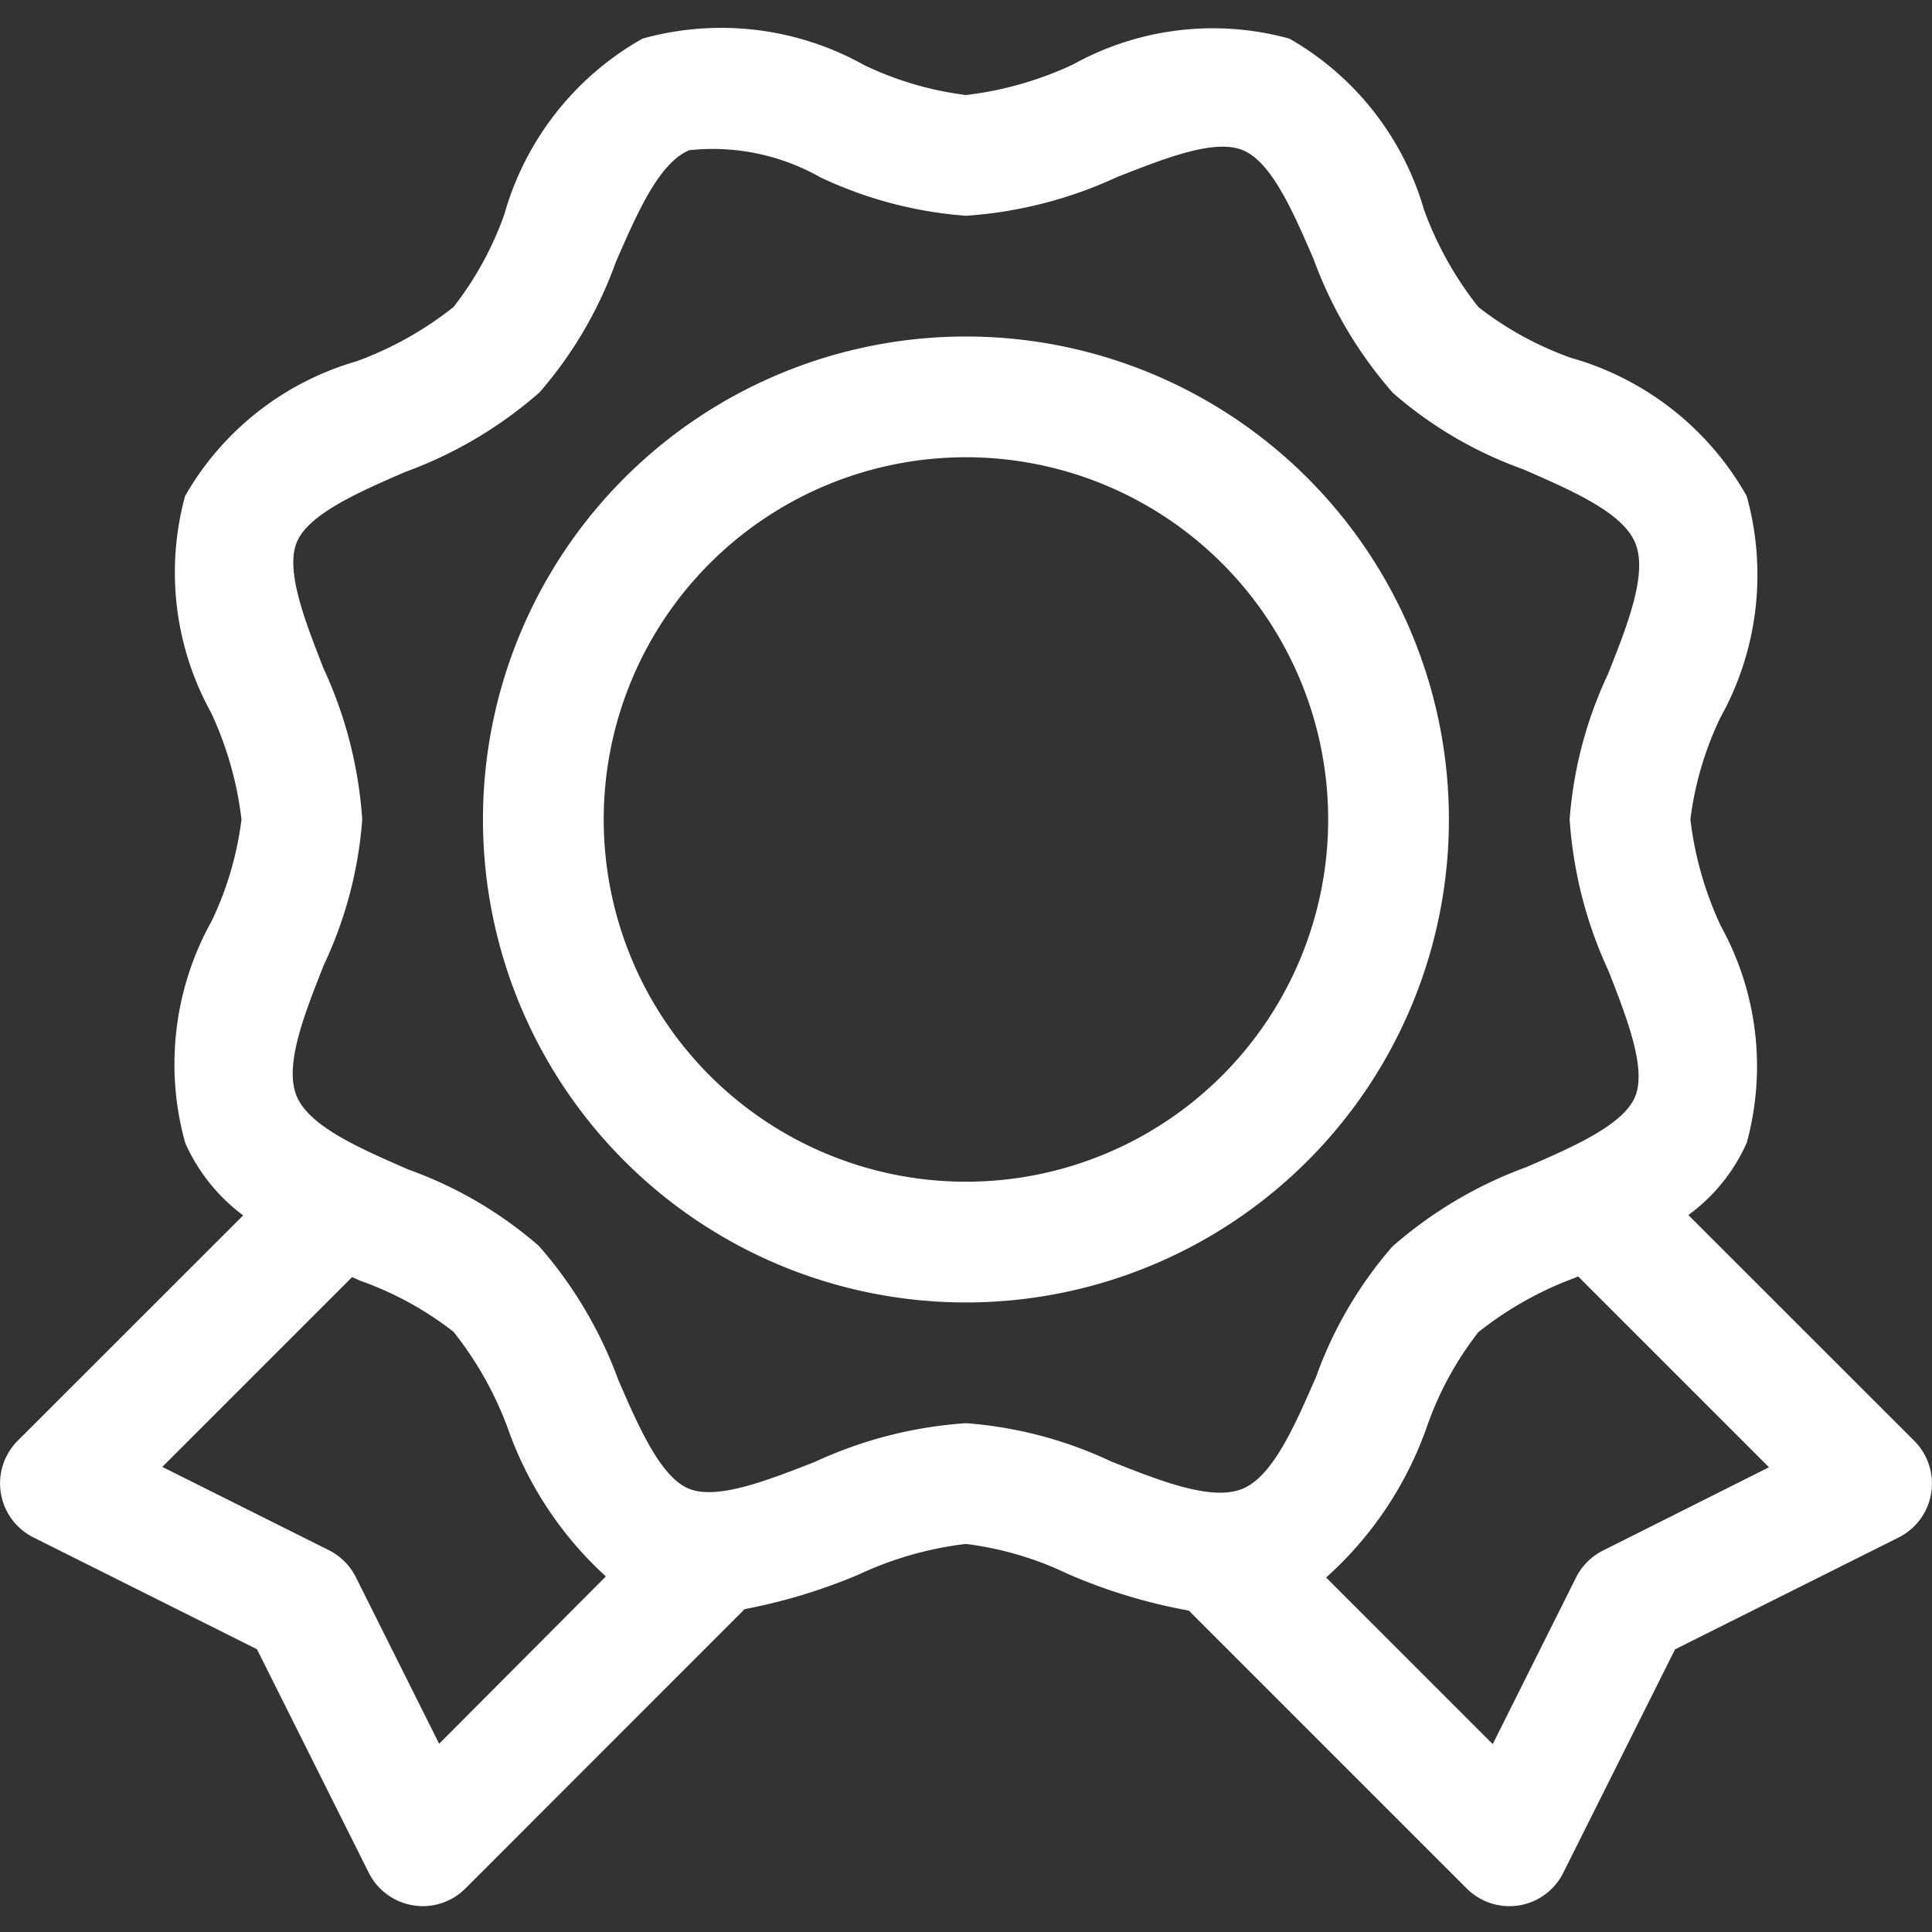 <svg xmlns="http://www.w3.org/2000/svg" fill="#fff" width="800px" height="800px" viewBox="0 -0.21 16.001 16.001" id="certified-16px"><rect x="0" y="-0.21" width="16.001" height="16.001" fill="#333333" stroke="none"/><g id="SVGRepo_bgCarrier" stroke-width="0"></g><g id="SVGRepo_tracerCarrier" stroke-linecap="round" stroke-linejoin="round"></g><g id="SVGRepo_iconCarrier"><path id="Path_154" data-name="Path 154" d="M-4.146,12.146l-1.871-1.87a1.48,1.48,0,0,0,.484-.6,2.4,2.4,0,0,0-.214-1.792A2.882,2.882,0,0,1-6,7a2.726,2.726,0,0,1,.247-.841,2.433,2.433,0,0,0,.219-1.838A2.428,2.428,0,0,0-6.988,3.177a2.73,2.73,0,0,1-.768-.421,2.887,2.887,0,0,1-.45-.805A2.4,2.4,0,0,0-9.321.533a2.386,2.386,0,0,0-1.792.214A2.882,2.882,0,0,1-12,1a2.726,2.726,0,0,1-.841-.247A2.428,2.428,0,0,0-14.679.533a2.428,2.428,0,0,0-1.144,1.455,2.73,2.73,0,0,1-.421.768,2.887,2.887,0,0,1-.805.45,2.4,2.4,0,0,0-1.418,1.115,2.4,2.4,0,0,0,.214,1.792A2.882,2.882,0,0,1-18,7a2.726,2.726,0,0,1-.247.841,2.433,2.433,0,0,0-.219,1.838,1.517,1.517,0,0,0,.48.6l-1.867,1.866a.5.5,0,0,0-.14.434.5.5,0,0,0,.27.367l1.851.926.926,1.851a.5.5,0,0,0,.367.27A.549.549,0,0,0-16.5,16a.5.5,0,0,0,.354-.146l2.313-2.314a4.664,4.664,0,0,0,.946-.287A2.882,2.882,0,0,1-12,13a2.726,2.726,0,0,1,.841.247,4.514,4.514,0,0,0,1.005.305l2.3,2.3A.5.5,0,0,0-7.5,16a.549.549,0,0,0,.08-.006.5.5,0,0,0,.367-.27l.926-1.851,1.851-.926a.5.5,0,0,0,.27-.367A.5.5,0,0,0-4.146,12.146ZM-12,12a3.535,3.535,0,0,0-1.25.32c-.4.157-.815.318-1.046.222s-.41-.5-.583-.9a3.5,3.5,0,0,0-.658-1.11A3.373,3.373,0,0,0-16.616,9.9c-.4-.175-.822-.356-.927-.609s.063-.677.225-1.086A3.409,3.409,0,0,0-17,7a3.535,3.535,0,0,0-.32-1.25c-.157-.4-.318-.815-.222-1.046s.5-.41.9-.583a3.5,3.5,0,0,0,1.11-.658A3.373,3.373,0,0,0-14.9,2.384c.175-.4.356-.822.609-.927a1.808,1.808,0,0,1,1.086.225A3.409,3.409,0,0,0-12,2a3.535,3.535,0,0,0,1.25-.32c.4-.157.812-.321,1.046-.222s.41.5.583.9a3.5,3.5,0,0,0,.658,1.11,3.373,3.373,0,0,0,1.079.632c.4.175.822.356.927.609s-.063.677-.225,1.086A3.409,3.409,0,0,0-7,7a3.535,3.535,0,0,0,.32,1.25c.157.4.318.815.222,1.046s-.5.41-.9.583a3.5,3.5,0,0,0-1.11.658A3.373,3.373,0,0,0-9.1,11.616c-.175.4-.356.822-.609.927s-.676-.063-1.086-.225A3.409,3.409,0,0,0-12,12Zm-4.363,2.655-.69-1.38a.5.5,0,0,0-.223-.223l-1.38-.69,1.572-1.572.072.032a2.73,2.73,0,0,1,.768.421,2.887,2.887,0,0,1,.45.8,3.006,3.006,0,0,0,.812,1.226Zm9.639-1.6a.5.5,0,0,0-.223.223l-.69,1.38-1.38-1.38a3.012,3.012,0,0,0,.84-1.264,2.73,2.73,0,0,1,.421-.768,2.887,2.887,0,0,1,.8-.45l.026-.012,1.581,1.581ZM-8,7a4,4,0,0,0-4-4,4,4,0,0,0-4,4,4,4,0,0,0,4,4A4,4,0,0,0-8,7Zm-4,3a3,3,0,0,1-3-3,3,3,0,0,1,3-3A3,3,0,0,1-9,7,3,3,0,0,1-12,10Z" transform="translate(20 -0.423)"></path></g></svg>